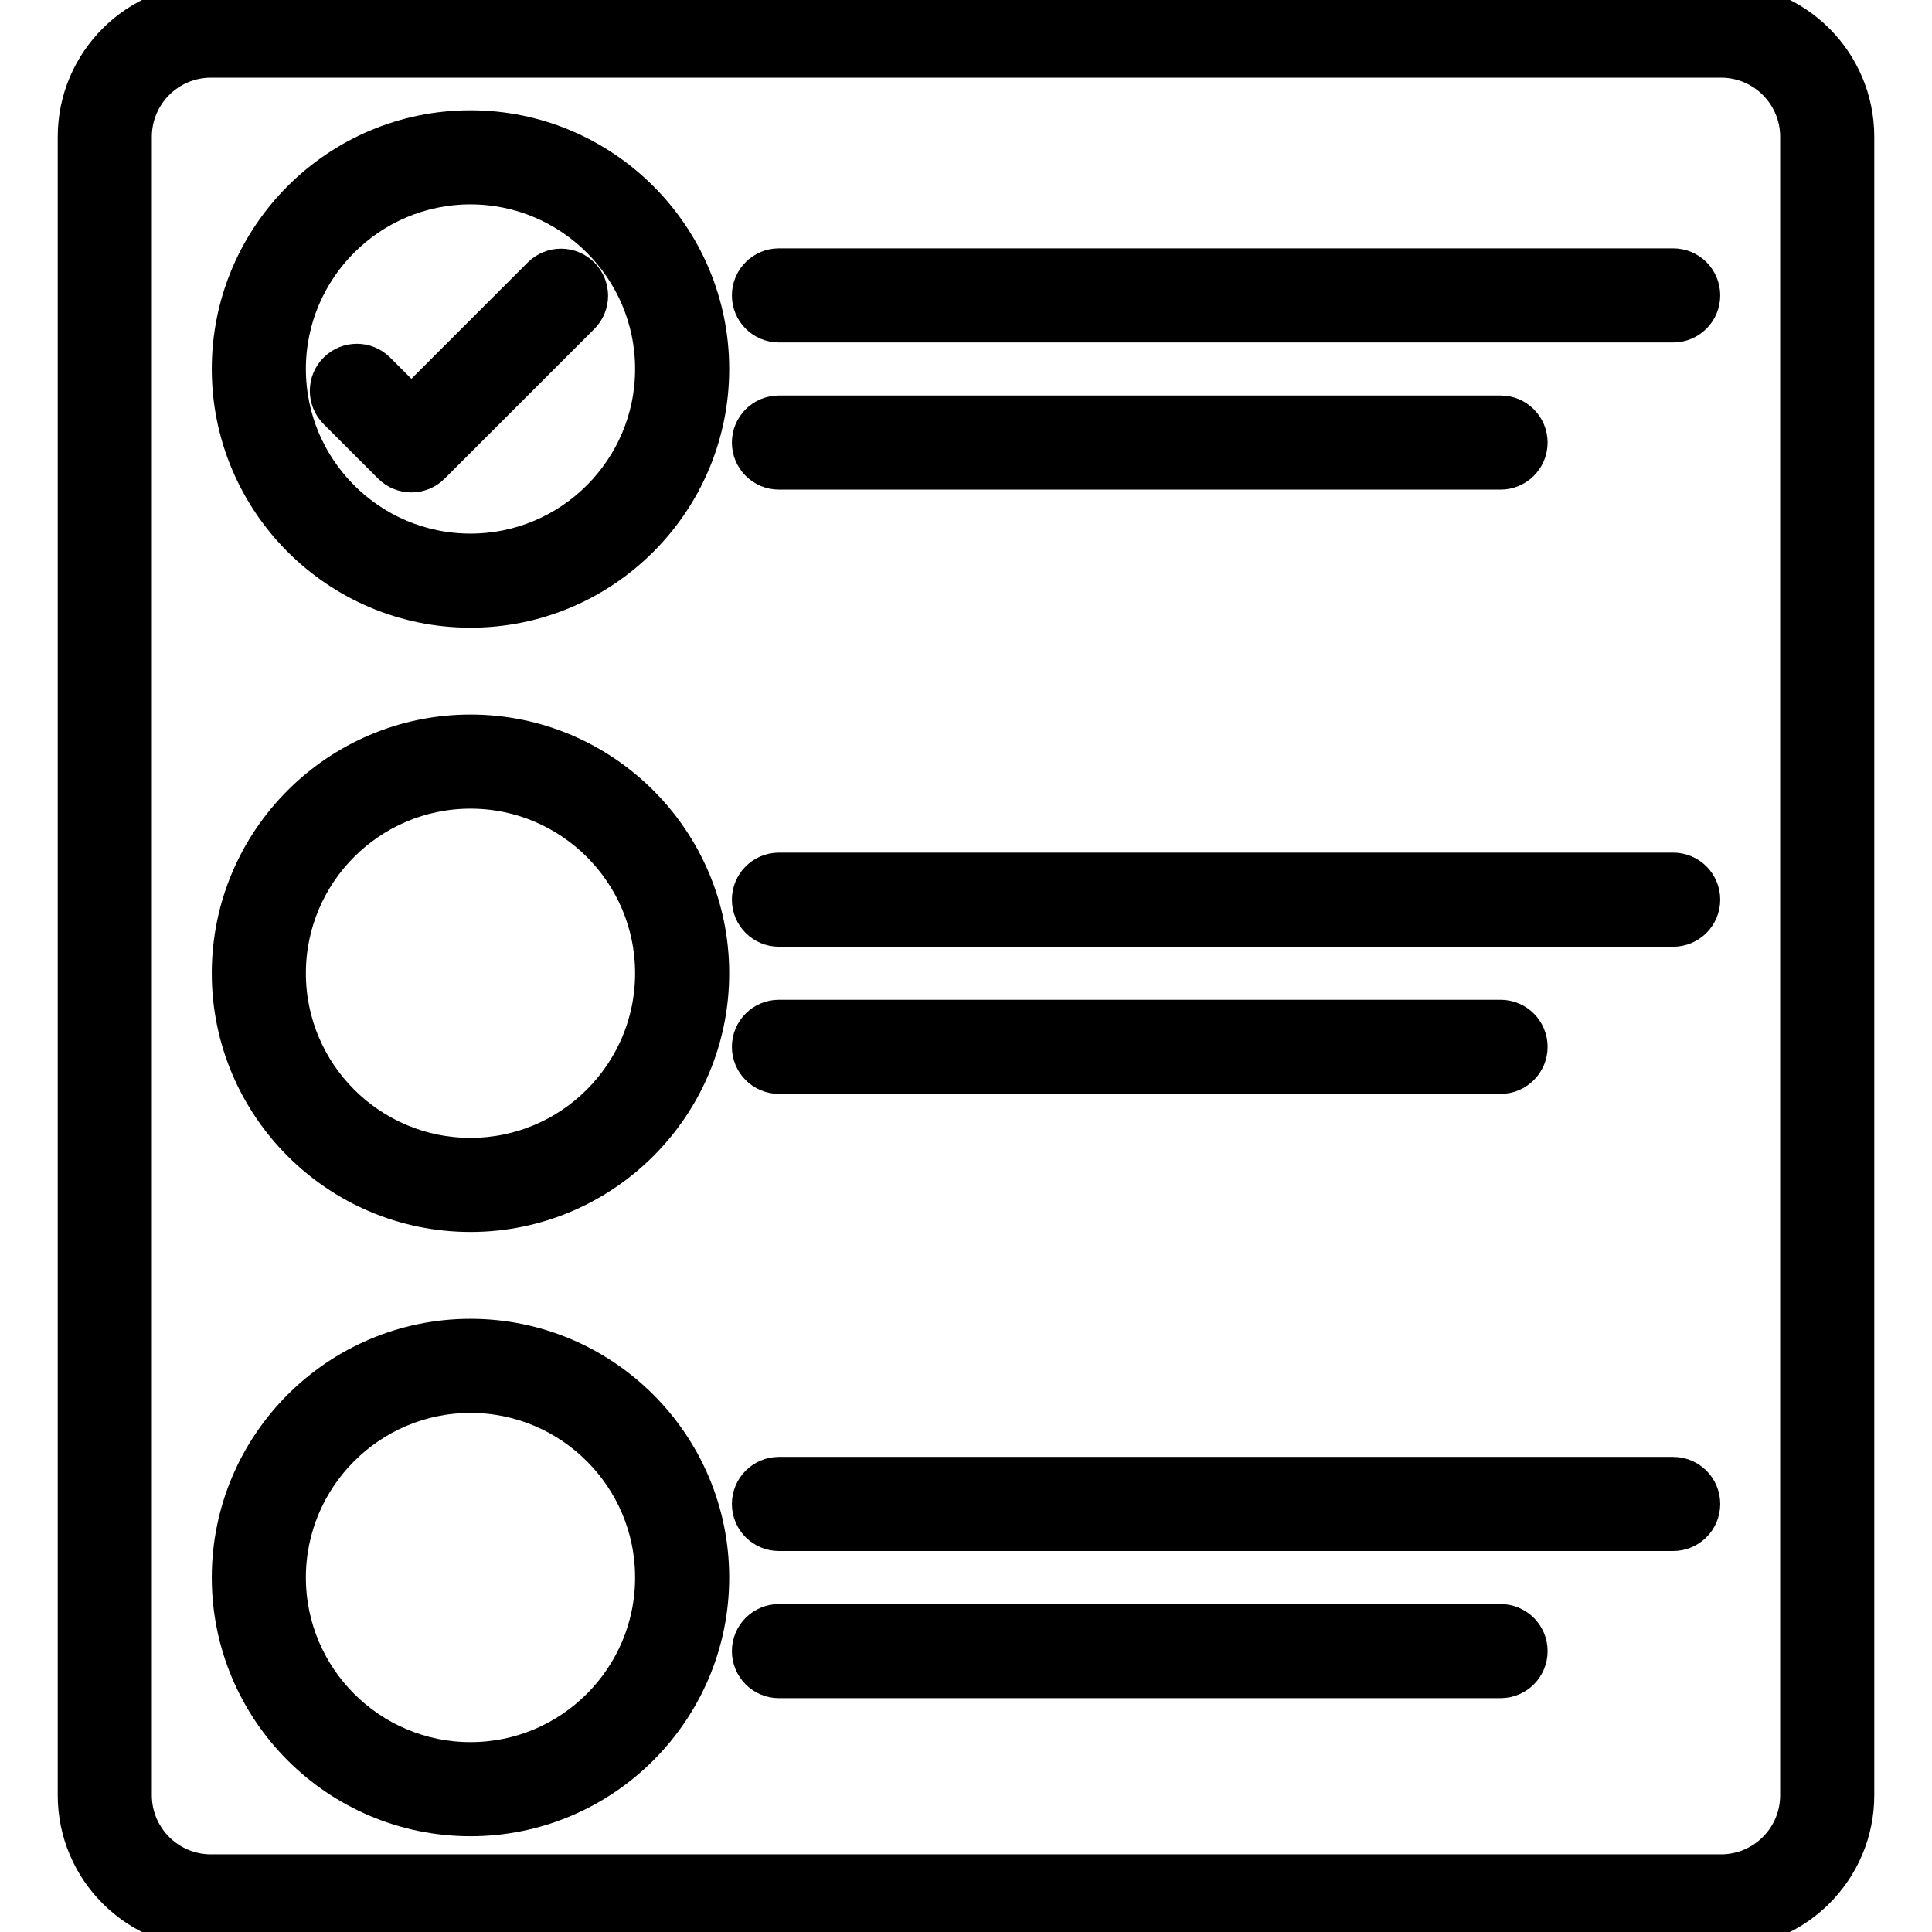 <!DOCTYPE svg PUBLIC "-//W3C//DTD SVG 1.1//EN" "http://www.w3.org/Graphics/SVG/1.1/DTD/svg11.dtd">

<!-- Uploaded to: SVG Repo, www.svgrepo.com, Transformed by: SVG Repo Mixer Tools -->
<svg fill="black" height="800px" width="800px" version="1.1" id="Layer_1"
    xmlns="http://www.w3.org/2000/svg" xmlns:xlink="http://www.w3.org/1999/xlink"
    viewBox="0 0 512 512" xml:space="preserve" stroke="black" stroke-width="8.704">

<g id="SVGRepo_bgCarrier" stroke-width="0"/>

<g id="SVGRepo_tracerCarrier" stroke-linecap="round" stroke-linejoin="round"/>

<g id="SVGRepo_iconCarrier"> <g> <g> <g> <path d="M142.937,72.63l-33.914,33.914l-8.708-8.708c-3.17-3.17-8.309-3.17-11.478,0c-3.17,3.17-3.17,8.309,0,11.478 l14.448,14.448c1.584,1.584,3.662,2.378,5.739,2.378c2.077,0,4.155-0.792,5.739-2.378l39.653-39.653 c3.17-3.17,3.17-8.309,0-11.478C151.246,69.461,146.107,69.461,142.937,72.63z"/> <path d="M124.684,33.577c-35.404,0-64.208,28.804-64.208,64.208s28.804,64.209,64.208,64.209 c35.404,0,64.209-28.804,64.209-64.209C188.893,62.381,160.088,33.577,124.684,33.577z M124.684,145.76 c-26.453,0-47.974-21.521-47.974-47.975c0-26.453,21.521-47.974,47.974-47.974s47.975,21.521,47.975,47.974 S151.137,145.76,124.684,145.76z"/> <path d="M124.684,193.715c-35.404,0-64.208,28.804-64.208,64.208c0,35.404,28.804,64.209,64.208,64.209 c35.404,0,64.209-28.804,64.209-64.209C188.893,222.519,160.088,193.715,124.684,193.715z M124.684,305.898 c-26.453,0-47.974-21.521-47.974-47.975c0-26.453,21.521-47.974,47.974-47.974s47.975,21.521,47.975,47.974 C172.659,284.377,151.137,305.898,124.684,305.898z"/> <path d="M124.684,353.853c-35.404,0-64.208,28.804-64.208,64.209c0,35.404,28.804,64.208,64.208,64.208 c35.404,0,64.209-28.804,64.209-64.208C188.893,382.657,160.088,353.853,124.684,353.853z M124.684,466.036 c-26.453,0-47.974-21.521-47.974-47.974s21.521-47.975,47.974-47.975s47.975,21.521,47.975,47.975 C172.659,444.515,151.137,466.036,124.684,466.036z"/> <path d="M443.407,70.17h-236.98c-4.483,0-8.117,3.634-8.117,8.117s3.634,8.117,8.117,8.117h236.98 c4.483,0,8.117-3.634,8.117-8.117S447.89,70.17,443.407,70.17z"/> <path d="M456.108,0H55.892c-19.982,0-36.24,16.256-36.24,36.24V475.76c0,19.982,16.256,36.24,36.24,36.24h400.216 c19.982,0,36.24-16.257,36.24-36.24V36.24C492.348,16.256,476.09,0,456.108,0z M456.108,495.766H55.892 c-11.031,0-20.006-8.975-20.006-20.006V36.24c0-11.032,8.975-20.006,20.006-20.006h400.216c11.031,0,20.006,8.974,20.006,20.006 V475.76h0C476.114,486.792,467.14,495.766,456.108,495.766z"/> <path d="M206.427,125.4h191.234c4.483,0,8.117-3.634,8.117-8.117s-3.634-8.117-8.117-8.117H206.427 c-4.483,0-8.117,3.634-8.117,8.117S201.945,125.4,206.427,125.4z"/> <path d="M443.407,390.446h-236.98c-4.483,0-8.117,3.634-8.117,8.117c0,4.483,3.634,8.117,8.117,8.117h236.98 c4.483,0,8.117-3.634,8.117-8.117C451.524,394.08,447.89,390.446,443.407,390.446z"/> <path d="M443.407,230.308h-236.98c-4.483,0-8.117,3.634-8.117,8.117s3.634,8.117,8.117,8.117h236.98 c4.483,0,8.117-3.634,8.117-8.117S447.89,230.308,443.407,230.308z"/> <path d="M397.661,429.444H206.427c-4.483,0-8.117,3.634-8.117,8.117s3.634,8.117,8.117,8.117h191.234 c4.483,0,8.117-3.634,8.117-8.117S402.144,429.444,397.661,429.444z"/> <path d="M206.427,285.538h191.234c4.483,0,8.117-3.634,8.117-8.117s-3.634-8.117-8.117-8.117H206.427 c-4.483,0-8.117,3.634-8.117,8.117S201.945,285.538,206.427,285.538z"/> </g> </g> </g> </g>

</svg>